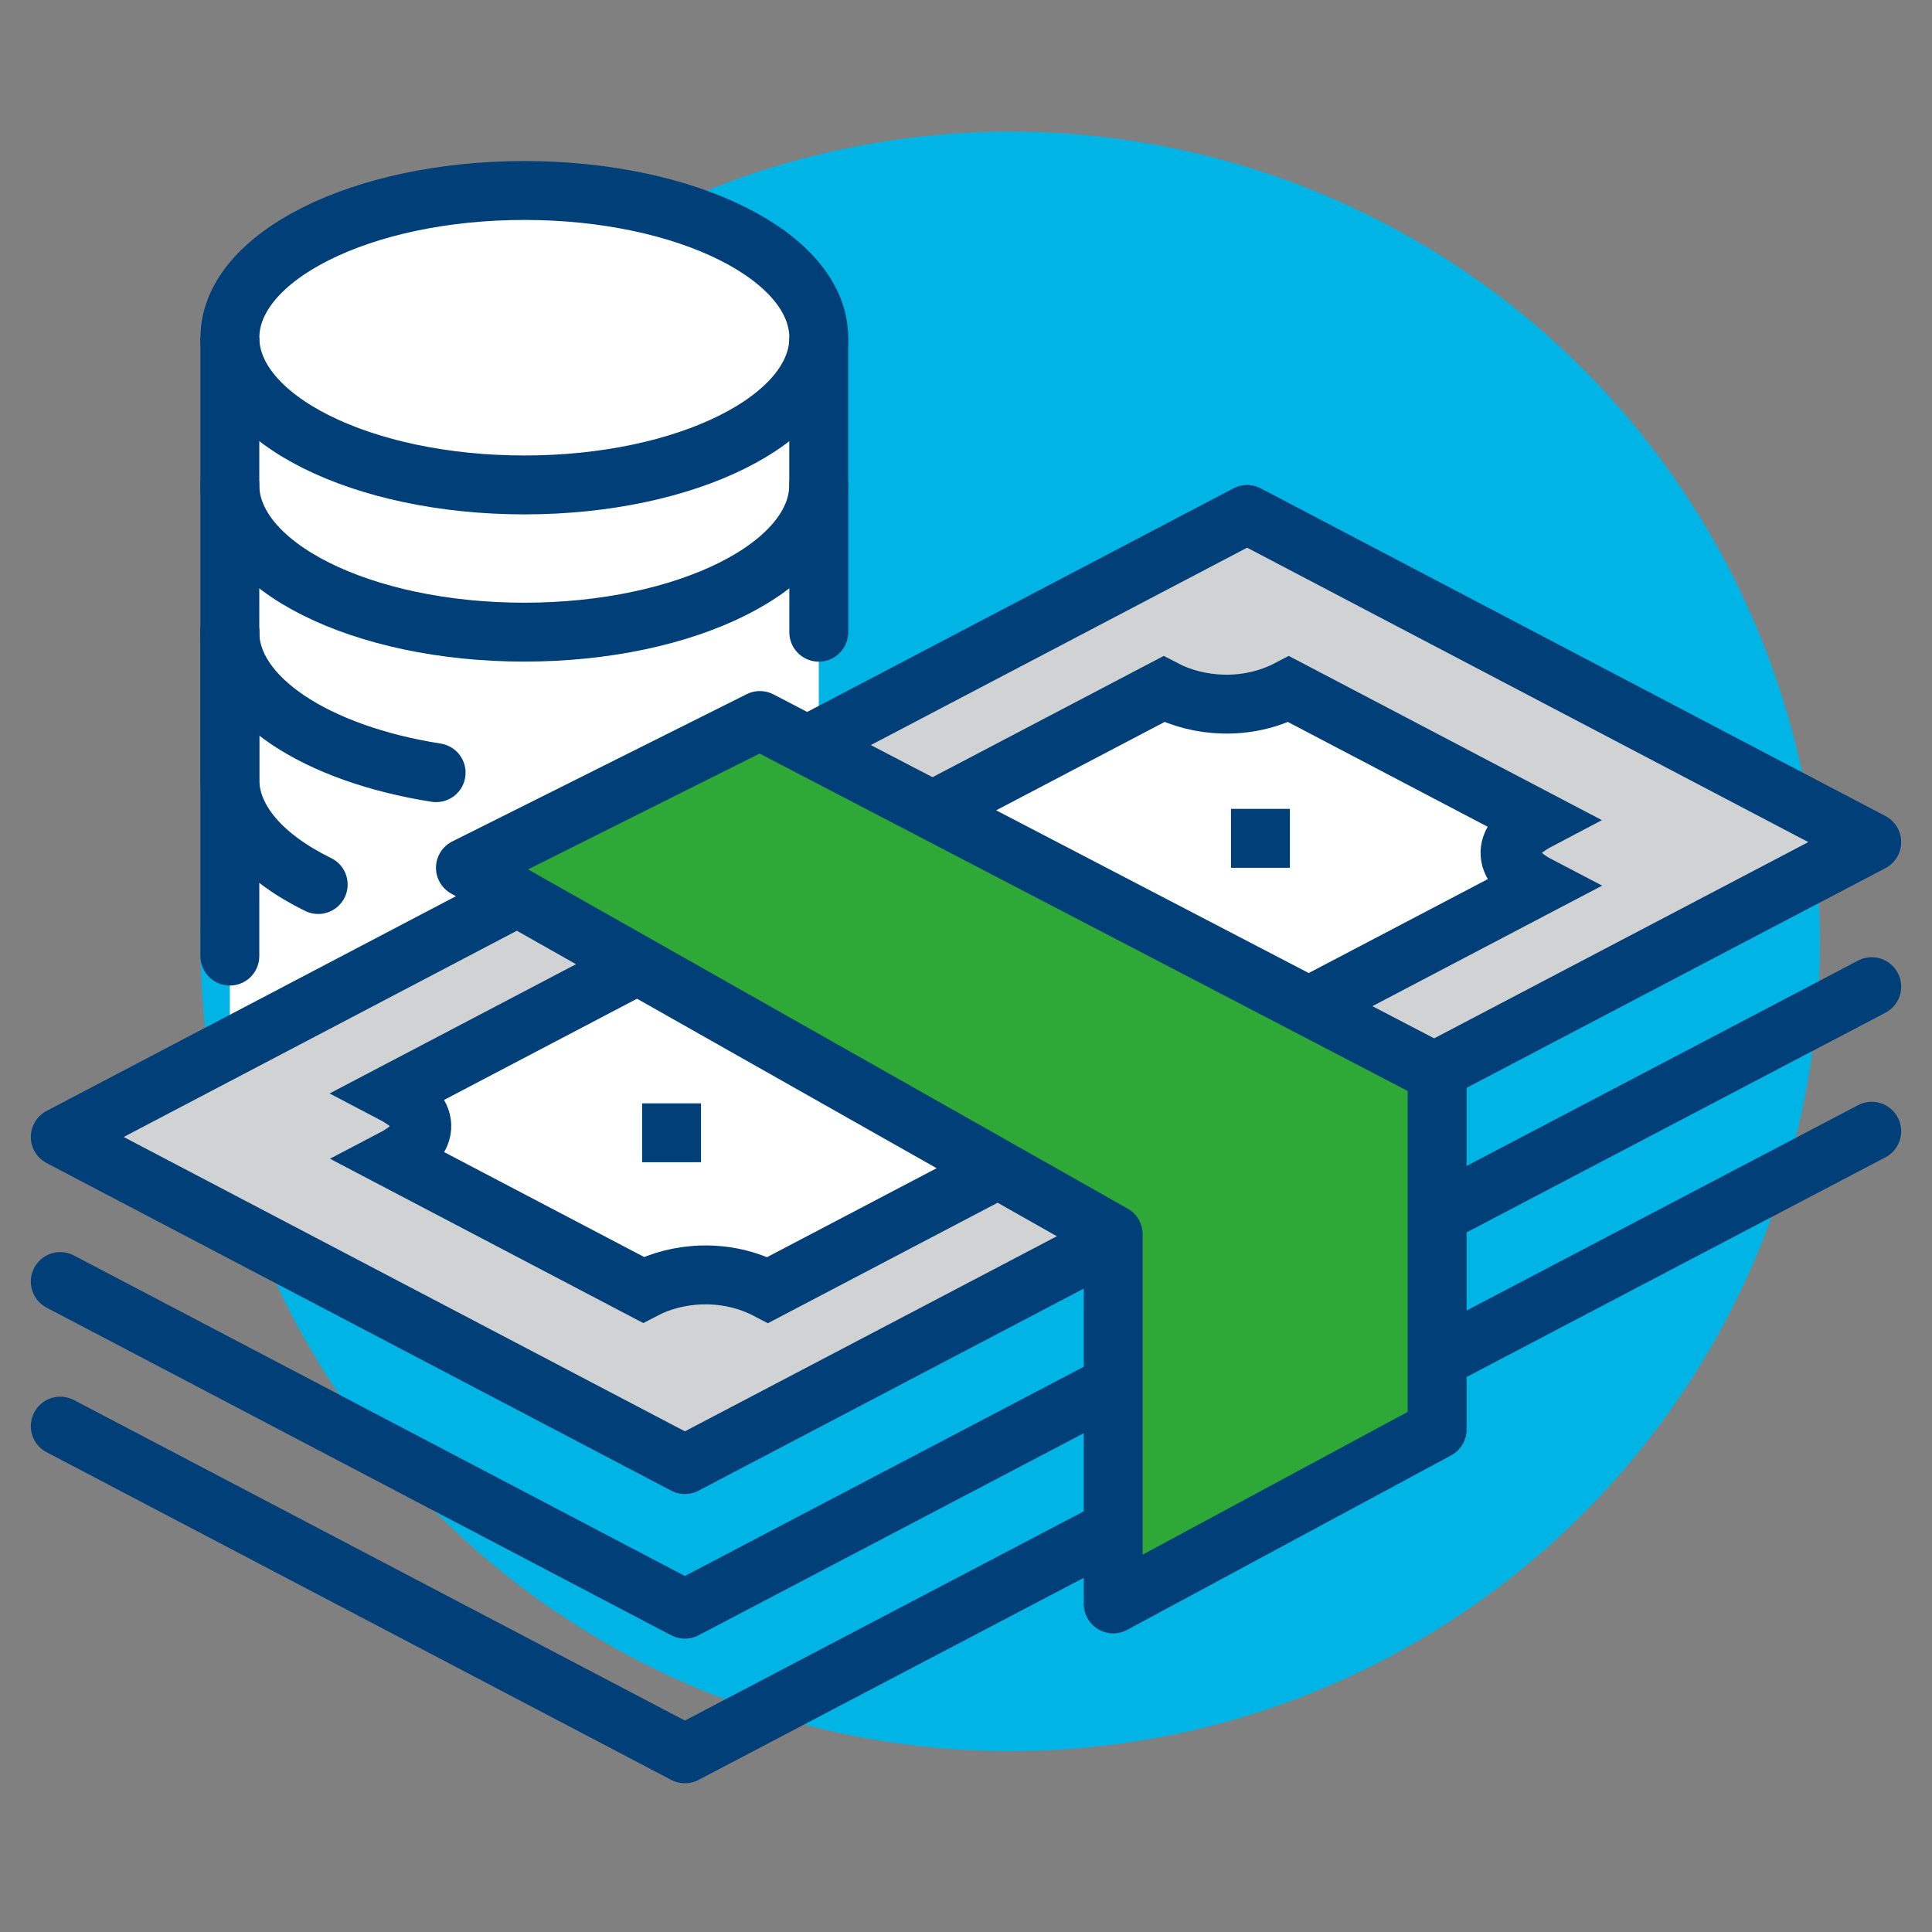 <?xml version="1.0" encoding="utf-8"?>
<!-- Generator: Adobe Illustrator 25.1.0, SVG Export Plug-In . SVG Version: 6.00 Build 0)  -->
<svg version="1.1" xmlns="http://www.w3.org/2000/svg" xmlns:xlink="http://www.w3.org/1999/xlink" x="0px" y="0px"
	 viewBox="0 0 300 300" style="enable-background:new 0 0 300 300;" xml:space="preserve">
<rect x="0" y="0" width="300" height="300" fill="#808080" stroke="none"/>
<style type="text/css">
	.st0{fill:#00B5E5;}
	.st1{fill:#FFFFFF;}
	.st2{fill:none;stroke:#003F78;stroke-width:9.145;stroke-miterlimit:10;}
	.st3{fill:none;stroke:#003F78;stroke-width:9.145;stroke-linecap:round;stroke-miterlimit:10;}
	.st4{fill:#D0D2D3;stroke:#003F78;stroke-width:9.145;stroke-linejoin:round;stroke-miterlimit:10;}
	.st5{fill:none;stroke:#003F78;stroke-width:9.145;stroke-linecap:round;stroke-linejoin:round;stroke-miterlimit:10;}
	.st6{fill:#FFFFFF;stroke:#003F78;stroke-width:9.145;stroke-miterlimit:10;}
	.st7{fill:#2EA836;stroke:#003F78;stroke-width:9.145;stroke-linejoin:round;stroke-miterlimit:10;}
</style>
<g id="Black_Back">
</g>
<g id="Layer_1">
	<circle class="st0" cx="156.86" cy="146.18" r="125.74"/>
	<path class="st1" d="M81.41,29.58c-25.23,0-45.72,10.23-45.72,22.86v0v114.31l91.45-50.3V52.44
		C127.14,39.82,106.65,29.58,81.41,29.58z"/>
	<path class="st2" d="M127.14,52.44c0-12.63-20.49-22.86-45.72-22.86c-25.23,0-45.72,10.23-45.72,22.86s20.49,22.86,45.72,22.86
		C106.65,75.31,127.14,65.07,127.14,52.44z"/>
	<path class="st2" d="M35.69,52.44V75.3c0,12.63,20.49,22.86,45.72,22.86c25.23,0,45.72-10.24,45.72-22.86V52.44"/>
	<line class="st3" x1="127.14" y1="98.17" x2="127.14" y2="75.3"/>
	<path class="st3" d="M35.69,75.3v22.86c0,10.24,13.47,18.91,32.03,21.82"/>
	<path class="st3" d="M35.69,98.17v22.86c0,6.39,5.26,12.18,13.72,16.32"/>
	<line class="st3" x1="35.69" y1="98.17" x2="35.69" y2="148.46"/>
	<polygon class="st4" points="290.64,130.76 106.35,227.42 9.36,176.55 193.65,79.88 	"/>
	<polyline class="st5" points="290.64,153.21 106.35,249.88 9.36,199 	"/>
	<polyline class="st5" points="290.64,175.66 106.35,272.33 9.36,221.45 	"/>
	<path class="st6" d="M238.91,127.36l-38.8-20.35c-6.47,3.39-14.04,2.81-19.4,0L61.03,169.79c6.47,3.39,5.41,7.34,0.06,10.14
		l38.8,20.35c5.35-2.81,12.87-3.36,19.34,0.03l119.69-62.78C233.56,134.73,232.45,130.76,238.91,127.36z"/>
	<line class="st2" x1="195.72" y1="125.6" x2="195.72" y2="134.75"/>
	<line class="st2" x1="104.28" y1="171.33" x2="104.28" y2="180.47"/>
	<path class="st6" d="M167.64,144.33c10.71,5.62,11.42,14.36,1.59,19.51s-26.47,4.76-37.18-0.86c-10.71-5.62-11.42-14.36-1.59-19.51
		C140.28,138.32,156.93,138.71,167.64,144.33z"/>
	<polygon class="st7" points="172.86,191.66 72.27,134.75 117.99,111.88 223.16,166.63 223.16,221.97 172.86,249.06 	"/>
</g>
</svg>
